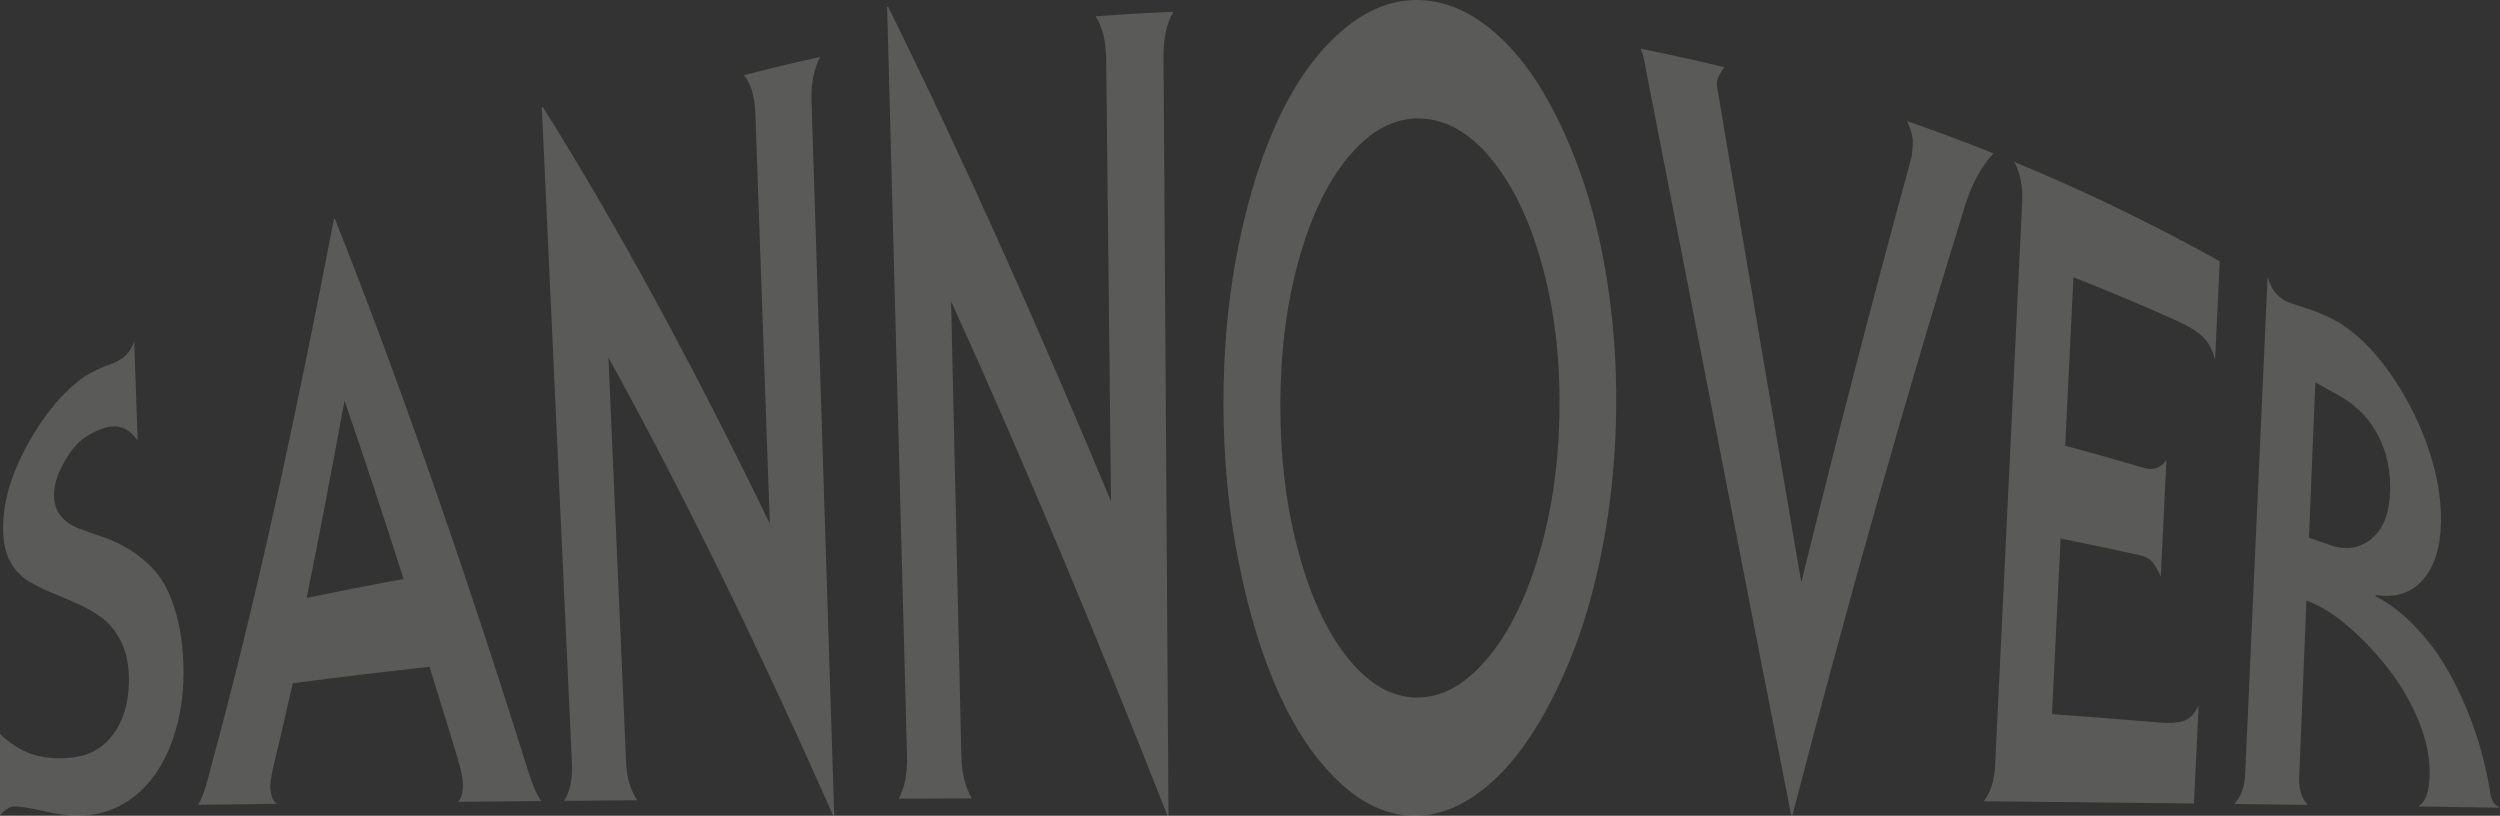 <?xml version="1.0" encoding="UTF-8"?>
<svg id="b" data-name="Calque 2" xmlns="http://www.w3.org/2000/svg" width="132.409mm" height="43.205mm" viewBox="0 0 375.332 122.47">
  <rect x="0" y="0" width="375.332" height="122.47" fill="#333333" stroke="none"/>
  <g id="c" data-name="Calque 1">
    <g opacity=".2">
      <path d="M0,122.47v-12.271c1.499,1.399,3.075,2.422,4.717,2.993,1.641.571,3.601.782,5.868.568,2.774-.258,4.968-1.444,6.554-3.719,1.587-2.263,2.316-5.191,2.204-8.638-.064-1.98-.474-3.728-1.222-5.194-.748-1.465-1.684-2.618-2.805-3.446-1.121-.828-2.35-1.542-3.685-2.128-1.334-.586-2.665-1.155-3.992-1.701-1.326-.543-2.521-1.156-3.586-1.839-1.066-.685-1.931-1.661-2.596-2.94-.666-1.279-.993-2.858-.995-4.804-.002-3.935,1.154-7.893,3.434-12.179,2.283-4.271,5.088-7.895,8.51-10.447.571-.424,1.607-.99,3.124-1.653.179-.068.469-.175.873-.324.404-.147.751-.29,1.042-.431.291-.141.57-.304.838-.489.869-.6,1.493-1.451,1.866-2.573.173,4.96.346,9.92.519,14.88-.977-1.383-2.092-2.082-3.344-2.119-1.253-.042-2.727.488-4.422,1.557-1.227.772-2.333,2.104-3.331,3.922-.998,1.82-1.487,3.41-1.462,4.826.024,1.337.369,2.382,1.045,3.18.675.799,1.557,1.401,2.649,1.826,1.091.424,2.3.848,3.627,1.286,1.327.439,2.668,1.066,4.024,1.895,1.356.83,2.616,1.889,3.779,3.173,1.162,1.285,2.138,3.122,2.924,5.505.786,2.381,1.246,5.18,1.371,8.327.164,4.133-.374,8.068-1.635,11.632-1.261,3.566-3.156,6.375-5.691,8.396-2.534,2.028-5.446,2.936-8.704,2.932-1.298,0-2.988-.261-5.062-.735-2.073-.471-3.544-.674-4.423-.659-.293.006-.647.155-1.061.446-.416.288-.733.605-.953.949Z" fill="#f5f5e9" stroke-width="0"/>
      <path d="M41.58,120.679c-3.951.048-7.901.098-11.85.15.253-.4.479-.855.678-1.36.2-.505.352-.945.459-1.317.106-.372.277-.98.51-1.835.232-.853.411-1.54.536-2.056,6.398-23.478,12.353-50.879,18.216-81.352.047-.025.095-.05.142-.075,9.393,23.621,19.19,51.591,28.983,82.801.695,2.238,1.368,3.786,2.021,4.628-4.189.037-8.376.076-12.563.118.589-.47.847-1.469.772-2.997-.031-.634-.284-1.798-.758-3.471-1.418-4.687-2.834-9.293-4.246-13.816-6.866.761-13.708,1.587-20.524,2.477-.966,4.29-1.94,8.488-2.923,12.589-.324,1.461-.473,2.455-.449,2.993.06,1.295.392,2.132.997,2.523ZM60.591,86.909c-2.984-9.328-5.946-18.261-8.871-26.764-1.871,10.243-3.759,20.127-5.675,29.62,4.828-1.005,9.677-1.957,14.546-2.856Z" fill="#f5f5e9" stroke-width="0"/>
      <path d="M81.342,16.114c.049-.02.099-.039.148-.059,11.358,18.074,22.831,39.317,34.088,62.568-.724-20.527-1.449-41.054-2.173-61.58-.09-2.546-.656-4.471-1.701-5.755,3.794-.99,7.605-1.904,11.429-2.742-.948,1.8-1.38,3.99-1.298,6.581,1.137,35.781,2.273,71.562,3.41,107.343h-.146c-11.04-24.904-22.387-48.224-33.755-68.791.884,20.243,1.768,40.485,2.652,60.728.104,2.382.666,4.29,1.685,5.737-3.663.028-7.326.058-10.988.089.891-1.406,1.283-3.281,1.177-5.597-1.509-32.841-3.017-65.681-4.526-98.522Z" fill="#f5f5e9" stroke-width="0"/>
      <path d="M133.186,1.05c.052-.01.104-.02.155-.03,11.466,23.226,22.672,48.359,33.457,74.236-.241-22.103-.481-44.206-.722-66.308-.03-2.74-.56-4.909-1.594-6.496,3.89-.299,7.785-.524,11.682-.672-1.007,1.712-1.499,3.947-1.481,6.698.249,37.997.499,75.994.748,113.991h-.146c-10.423-26.453-21.294-52.593-32.498-77.251.514,22.732,1.028,45.464,1.542,68.196.061,2.675.589,4.826,1.58,6.45-3.666.013-7.332.027-10.998.043.912-1.606,1.335-3.74,1.265-6.383-.997-37.492-1.993-74.984-2.99-112.476Z" fill="#f5f5e9" stroke-width="0"/>
      <path d="M241.636,44.572c.825,6.162,1.143,12.427.967,18.832-.177,6.411-.837,12.575-1.971,18.543-1.135,5.97-2.656,11.362-4.561,16.199-1.905,4.836-4.08,9.077-6.525,12.725-2.444,3.647-5.136,6.498-8.079,8.533-2.944,2.032-5.965,3.067-9.074,3.066-3.894,0-7.591-1.609-11.116-4.853-3.524-3.24-6.557-7.625-9.104-13.144-2.545-5.519-4.594-12.092-6.137-19.709-1.544-7.619-2.338-15.64-2.355-24.072-.018-8.43.744-16.463,2.314-24.094,1.569-7.63,3.697-14.199,6.389-19.676,2.692-5.474,5.935-9.77,9.72-12.83,3.785-3.056,7.764-4.402,11.904-4.031,3.305.294,6.483,1.668,9.52,4.08,3.036,2.412,5.751,5.651,8.141,9.673,2.391,4.023,4.444,8.626,6.161,13.785,1.717,5.157,2.982,10.817,3.809,16.975ZM224.434,24.541c-3.202-4.158-6.766-6.429-10.662-6.728-3.899-.301-7.522,1.419-10.839,5.16-3.318,3.74-5.931,8.983-7.838,15.676-1.907,6.694-2.855,14.053-2.874,22.048-.019,8.001.893,15.371,2.705,22.11,1.814,6.741,4.286,12.07,7.417,15.98,3.132,3.914,6.55,5.884,10.282,5.934,3.731.052,7.199-1.823,10.428-5.561,3.229-3.735,5.832-8.832,7.811-15.279,1.978-6.449,3.07-13.506,3.253-21.256.183-7.745-.575-14.963-2.298-21.707-1.724-6.741-4.183-12.218-7.386-16.377Z" fill="#f5f5e9" stroke-width="0"/>
      <path d="M246.279,7.31c4.223.837,8.43,1.766,12.62,2.786-.75.932-1.138,1.781-1.163,2.537-.002.052.056.434.173,1.145.116.713.267,1.572.451,2.576.184,1.005.316,1.819.398,2.445,3.999,23.478,7.865,46.368,11.644,68.458.025.003.049.005.074.007,5.399-21.986,10.869-43.088,16.353-63.095.173-.51.285-1.342.337-2.505.014-.326.009-.61-.018-.857-.027-.244-.079-.509-.154-.797-.076-.284-.136-.495-.181-.629-.046-.132-.136-.352-.274-.661-.139-.307-.219-.491-.241-.548,4.355,1.514,8.681,3.131,12.974,4.852-1.846,2.026-3.272,4.678-4.273,7.906-8.681,27.977-17.396,58.757-25.918,91.541h-.147c-6.957-35.223-14.156-72.928-21.817-111.967-.024-.106-.063-.322-.117-.644-.055-.322-.1-.562-.133-.725-.034-.161-.08-.365-.138-.609-.057-.242-.123-.462-.194-.657-.072-.196-.157-.382-.255-.558Z" fill="#f5f5e9" stroke-width="0"/>
      <path d="M299.531,114.946c1.356-28.224,2.713-56.448,4.069-84.672.107-2.225-.283-4.206-1.17-5.963,10.498,4.349,20.794,9.32,30.829,14.916-.234,4.913-.468,9.826-.702,14.739-.433-1.526-1.064-2.683-1.896-3.454-.832-.77-2.015-1.516-3.556-2.215-5.216-2.363-10.489-4.586-15.811-6.668-.414,8.429-.828,16.858-1.241,25.287,3.971,1.063,7.923,2.18,11.854,3.35,1.346.4,2.462,0,3.346-1.173-.285,5.834-.57,11.668-.855,17.502-.324-.853-.762-1.616-1.314-2.294-.418-.448-1.024-.764-1.821-.94-3.95-.877-7.915-1.713-11.894-2.51-.431,8.786-.863,17.573-1.294,26.359,5.376.393,10.742.812,16.098,1.259,1.582.131,2.821.043,3.714-.254.893-.298,1.627-1.079,2.199-2.327-.234,4.913-.468,9.826-.702,14.739-10.509-.124-21.024-.234-31.543-.33,1.02-1.35,1.583-3.128,1.69-5.351Z" fill="#f5f5e9" stroke-width="0"/>
      <path d="M346.268,90.16c-.362,8.856-.724,17.712-1.086,26.568-.069,1.697.35,3.083,1.263,4.113-3.668-.049-7.336-.095-11.006-.141,1.005-1.094,1.546-2.532,1.627-4.334,1.125-24.933,2.251-49.866,3.376-74.799.332,1.038.694,1.798,1.086,2.286.392.488.921.932,1.588,1.336.251.157,1.445.539,3.556,1.237,2.11.703,3.808,1.53,5.114,2.409,2.881,1.943,5.435,4.739,7.702,8.16,2.267,3.425,4.003,7.022,5.228,10.759,1.223,3.741,1.816,7.237,1.751,10.668-.07,3.706-.921,6.461-2.595,8.496-1.673,2.027-4.079,2.87-7.21,2.421-.002.061-.004.121-.006.182,2.117,1.077,4.064,2.593,5.855,4.465,1.79,1.873,3.296,3.828,4.523,5.868,1.226,2.041,2.317,4.229,3.277,6.561.959,2.332,1.719,4.51,2.27,6.579.551,2.071.995,4.15,1.329,6.259.142.978.616,1.653,1.422,2.005-4.103-.064-8.207-.126-12.313-.186,1.115-.607,1.695-2.188,1.748-4.765.053-2.609-.493-5.221-1.617-7.974-1.125-2.753-2.577-5.296-4.358-7.639-1.782-2.34-3.774-4.496-5.986-6.429-2.212-1.93-4.386-3.334-6.537-4.105ZM347.606,57.401c-.318,7.773-.635,15.546-.953,23.32,1.058.365,2.114.734,3.168,1.107,2.413.85,4.501.483,6.25-.969,1.75-1.456,2.66-3.784,2.761-7.158.09-3.015-.491-5.718-1.736-8.2-1.247-2.475-3.141-4.517-5.716-5.987-1.254-.713-2.512-1.417-3.774-2.113Z" fill="#f5f5e9" stroke-width="0"/>
    </g>
  </g>
</svg>